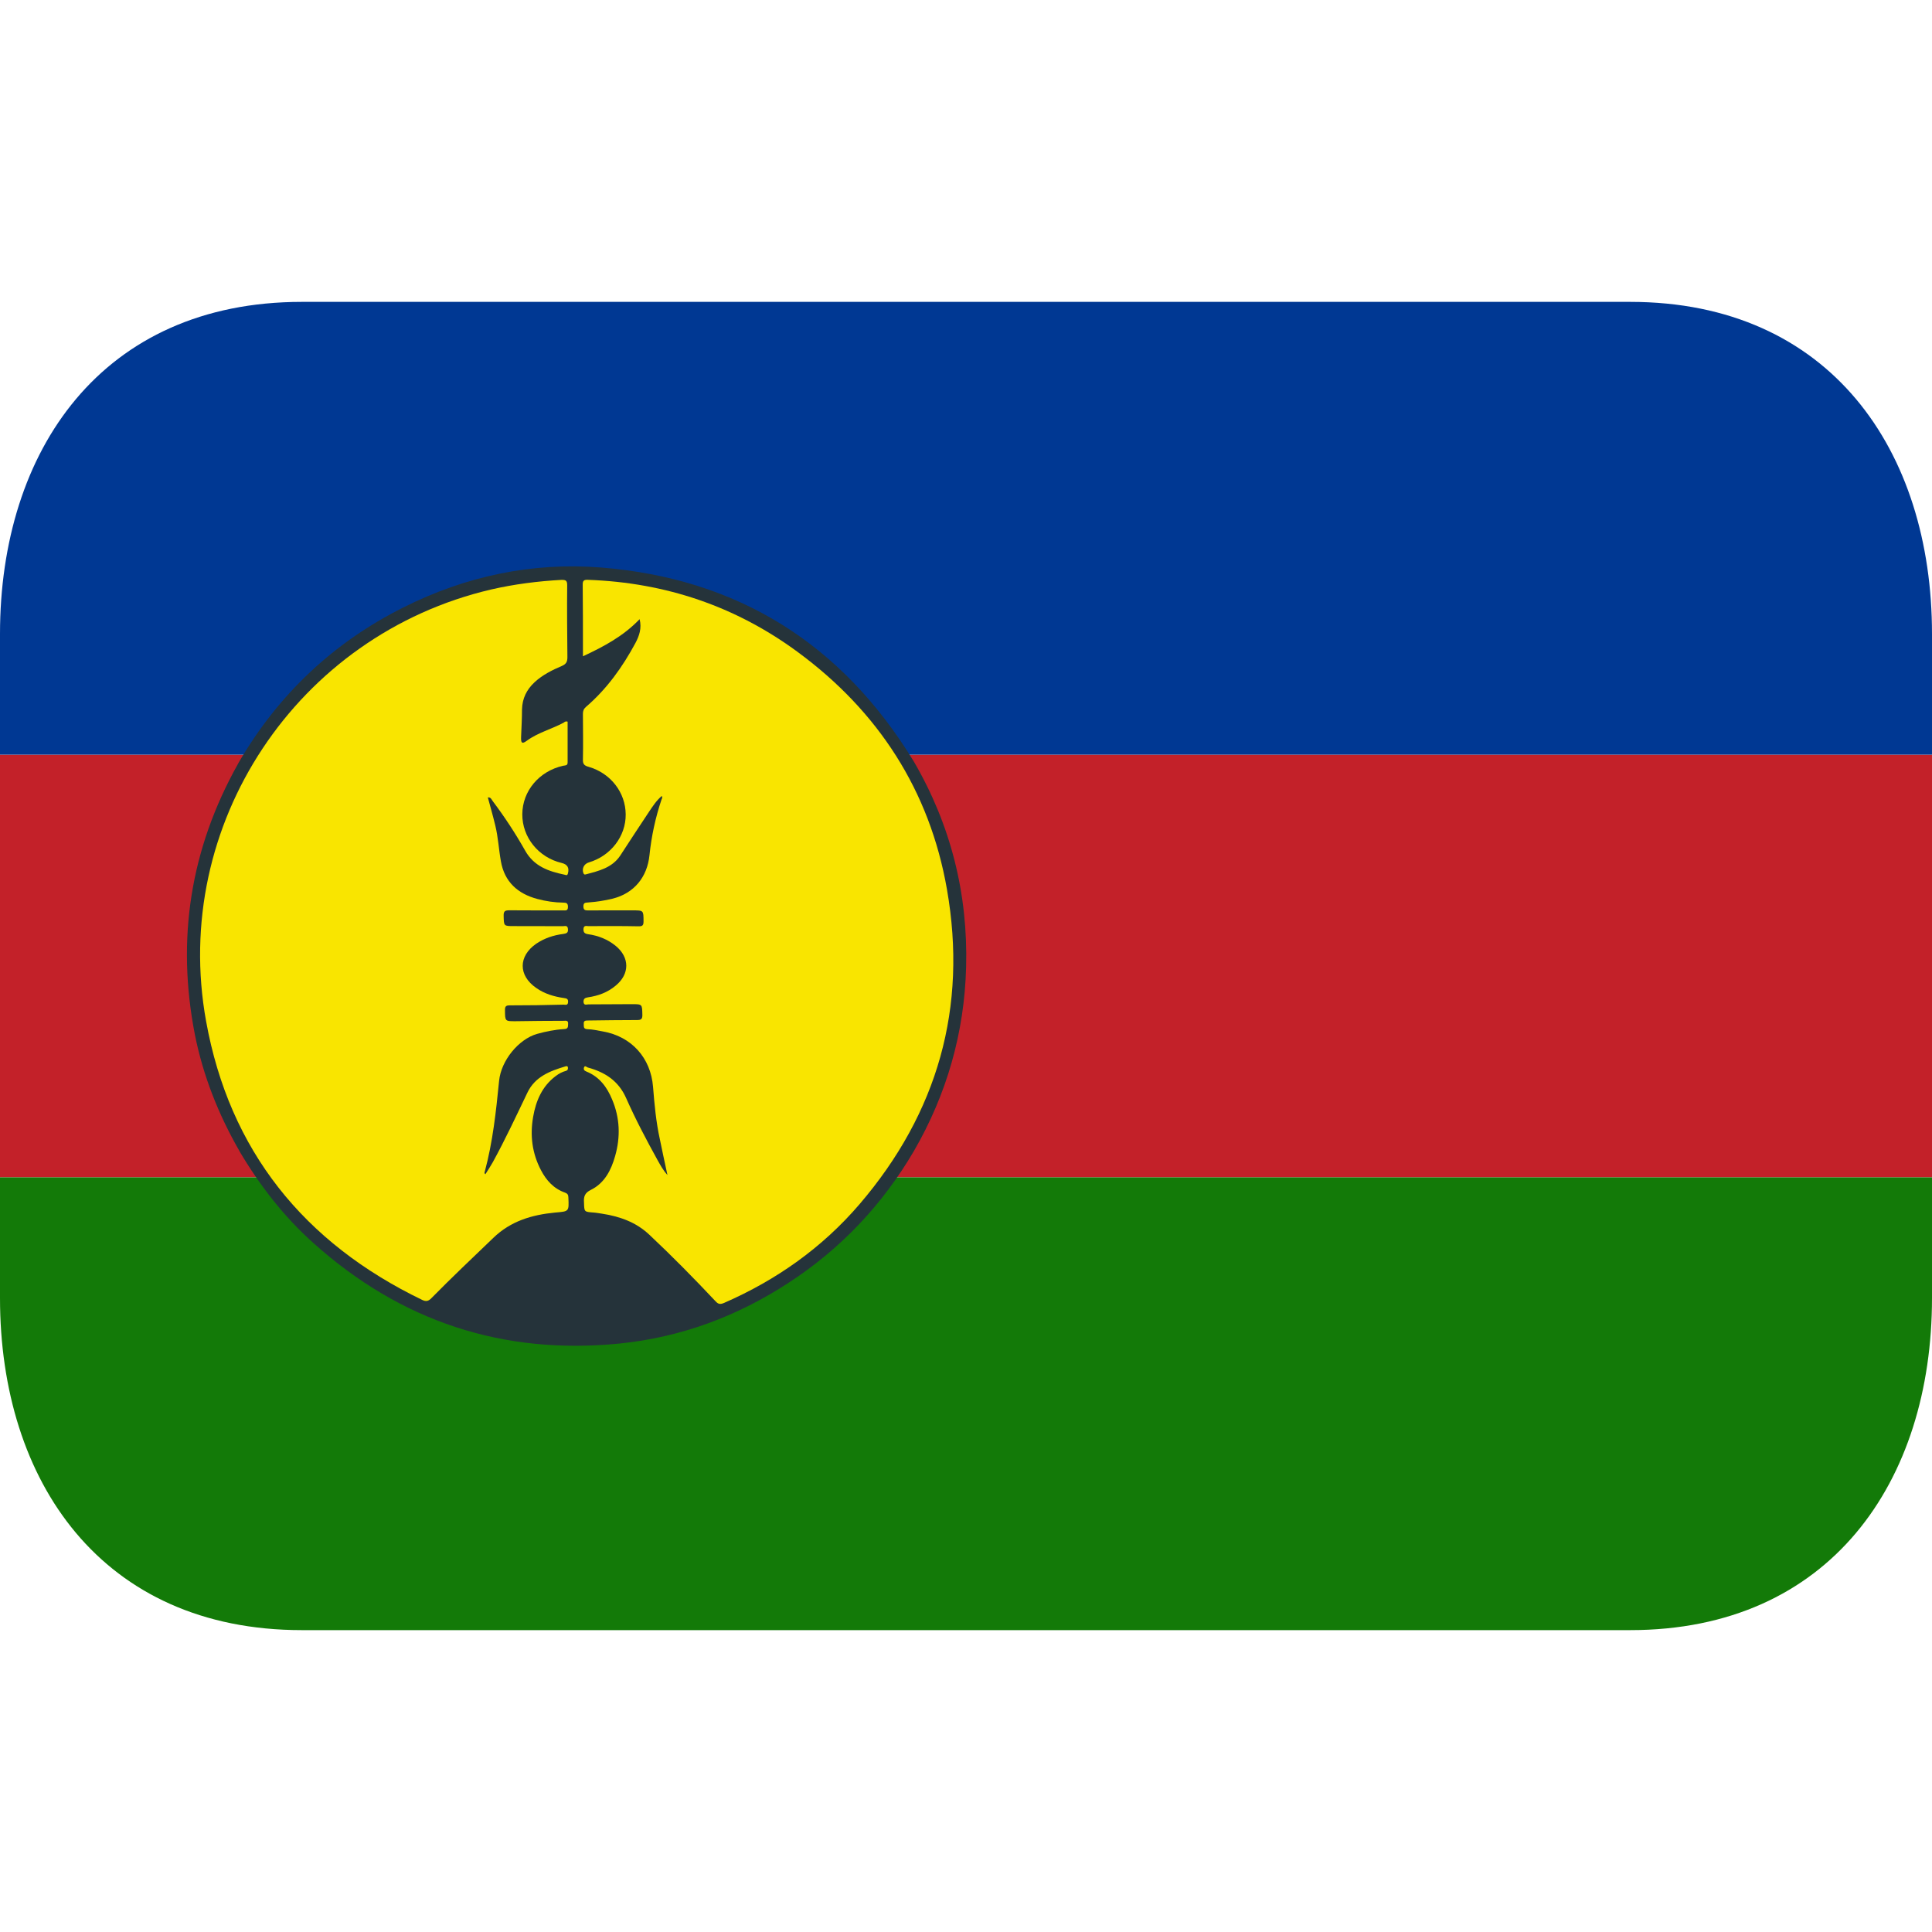 <svg xmlns="http://www.w3.org/2000/svg" viewBox="0 0 64 64" enable-background="new 0 0 64 64"><switch><g><path fill="#c32129" d="m0 25h64v14h-64z"/><path fill="#003893" d="m54 10h-44c-6.627 0-10 4.925-10 11v4h64v-4c0-6.075-3.373-11-10-11"/><path fill="#137a08" d="m0 43c0 6.075 3.373 11 10 11h44c6.627 0 10-4.925 10-11v-4h-64v4"/><g><path fill-rule="evenodd" fill="#25333a" d="m7.932 38.13c-.693-1.206-1.203-2.488-1.476-3.856-.617-3.159-.153-6.147 1.425-8.965.015-.025.027-.055.045-.082 1.31-2.238 3.123-3.946 5.438-5.106 2.059-1.033 4.248-1.501 6.539-1.322 4.545.362 7.999 2.538 10.37 6.429 1.224 2.104 1.794 4.375 1.731 6.804-.056 2.176-.64 4.216-1.731 6.1-1.041 1.776-2.42 3.234-4.138 4.354-1.71 1.119-3.575 1.813-5.607 2.02-3.876.387-7.26-.737-10.153-3.335-.98-.878-1.773-1.907-2.443-3.037"/><path fill-rule="evenodd" fill="#f9e500" d="m22.11 38.924c-.094-.43-.173-.806-.251-1.183-.126-.571-.18-1.154-.226-1.739-.077-.958-.711-1.667-1.662-1.834-.173-.033-.345-.07-.516-.075-.135-.008-.111-.086-.117-.169-.012-.115.056-.119.14-.119.543-.007 1.081-.015 1.625-.015.129 0 .18-.027.176-.172-.008-.354 0-.354-.353-.354-.479.003-.959.007-1.435.007-.058 0-.147.046-.161-.077-.005-.119.059-.141.147-.156.34-.049.652-.164.916-.386.472-.385.47-.937 0-1.321-.267-.216-.576-.338-.916-.385-.107-.018-.152-.053-.149-.17.008-.135.099-.097.167-.097.554-.003 1.111-.005 1.666.006.125 0 .157-.034.157-.165-.002-.363.003-.363-.36-.363-.492 0-.982-.003-1.473.002-.097 0-.157-.008-.159-.129-.001-.127.059-.127.151-.134.277-.022.552-.061.822-.128.701-.177 1.142-.708 1.216-1.441.065-.627.197-1.242.399-1.842.018-.034.035-.07.01-.119-.179.152-.302.343-.431.535-.318.475-.628.955-.943 1.436-.271.412-.716.514-1.15.629-.036.01-.057-.001-.074-.042-.057-.149.019-.309.18-.355.727-.216 1.228-.868 1.221-1.591-.005-.727-.497-1.365-1.228-1.576-.145-.04-.194-.091-.189-.242.011-.505.002-1.01 0-1.514 0-.097.026-.164.101-.229.692-.594 1.211-1.322 1.638-2.115.128-.24.214-.491.139-.791-.535.559-1.181.906-1.877 1.229 0-.078 0-.133 0-.188 0-.726 0-1.448-.008-2.171-.004-.147.038-.182.184-.173 2.552.092 4.873.871 6.931 2.385 2.676 1.967 4.379 4.594 4.951 7.867.686 3.912-.308 7.405-2.89 10.424-1.237 1.445-2.756 2.518-4.494 3.277-.121.051-.186.048-.279-.052-.712-.757-1.441-1.499-2.2-2.211-.451-.423-.988-.604-1.574-.695-.095-.012-.181-.031-.268-.036-.317-.024-.308-.022-.318-.328-.014-.199.021-.324.235-.427.45-.224.667-.657.796-1.117.181-.632.159-1.261-.099-1.872-.171-.415-.425-.755-.854-.928-.068-.026-.098-.064-.079-.13.028-.087.087-.016.122-.004.569.155 1.02.438 1.275 1.016.312.704.674 1.39 1.047 2.065.086.149.162.304.321.482"/><path fill-rule="evenodd" fill="#f9e500" d="m16.08 38.896c.084-.134.171-.264.249-.404.41-.75.77-1.521 1.141-2.295.251-.528.742-.717 1.258-.871.033-.011.082-.019.085.04.007.052-.01.092-.062.107-.126.033-.239.093-.344.174-.449.337-.654.819-.746 1.35-.108.616-.034 1.207.259 1.766.179.343.425.615.804.747.078.029.103.075.104.156.022.478.022.461-.444.502-.767.075-1.465.28-2.043.839-.689.664-1.385 1.318-2.054 2-.099.1-.176.114-.3.055-3.921-1.892-6.387-4.95-7.16-9.233-1.181-6.512 3.02-12.804 9.445-14.302.766-.176 1.545-.275 2.332-.318.146-.002.185.031.185.178-.009.791 0 1.588.007 2.38 0 .148-.035.228-.18.292-.324.137-.645.298-.908.541-.262.244-.407.535-.416.903 0 .306-.019.606-.03.909-.008.203.03.243.185.129.374-.276.828-.387 1.229-.604.027-.021.057-.054.127-.031 0 .445 0 .9 0 1.354 0 .11-.085.092-.151.107-.793.179-1.345.834-1.35 1.605-.004.764.534 1.432 1.304 1.615.191.045.26.162.205.354-.021.076-.063.043-.107.035-.531-.112-1.017-.275-1.311-.804-.318-.563-.677-1.112-1.068-1.63-.041-.053-.063-.137-.165-.127.085.314.173.623.248.934.095.391.114.789.185 1.184.12.682.561 1.076 1.21 1.247.28.075.57.117.86.121.1 0 .151.02.151.14 0 .141-.081.117-.164.117-.596 0-1.187.002-1.778-.003-.139 0-.193.026-.188.181.008.342 0 .342.339.342.543 0 1.085 0 1.627.003.063 0 .153-.04.164.093.014.135-.057.147-.155.164-.324.041-.625.141-.896.324-.597.413-.597 1.054 0 1.465.274.194.589.287.917.334.082.014.145.017.138.135-.007.119-.089.084-.153.084-.593.017-1.186.024-1.781.024-.127 0-.158.037-.156.162.003.364 0 .364.352.363.528-.009 1.06-.013 1.586-.014.072 0 .163-.026.153.103-.004.1.003.168-.136.172-.305.018-.6.079-.891.159-.611.174-1.193.88-1.259 1.557-.101 1.01-.208 2.02-.475 3.01-.006.019-.024.045.022.084"/></g></g></switch></svg>